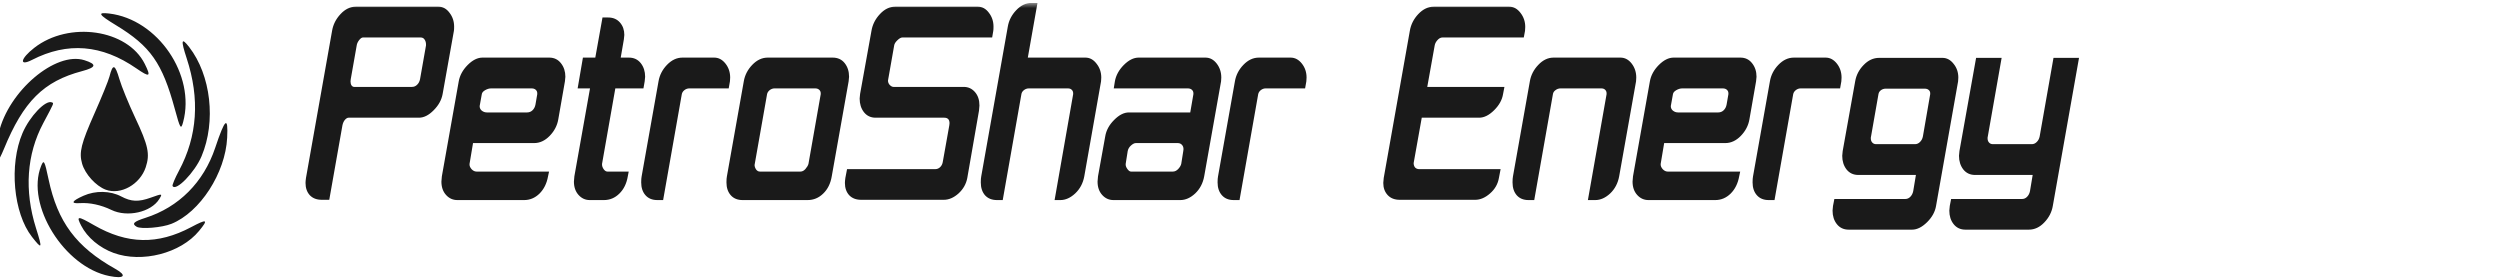 <svg width="250" height="28" viewBox="1.907 -0.006 249.2 27.33" fill="none" xmlns="http://www.w3.org/2000/svg">
<g clip-path="url(#clip0_0_383)">
<mask id="mask0_0_383" style="mask-type:luminance" maskUnits="userSpaceOnUse" x="0" y="0" width="250" height="28">
<path d="M210 0H0V28H210V0Z" fill="white"/>
</mask>
<g mask="url(#mask0_0_383)">
	<path transform="scale(.833 1)" d="M 38.85 17.937 C 38.85 17.82 38.868 17.654 38.904 17.439 L 42.026 2.78 C 42.152 2.152 42.489 1.596 43.036 1.111 C 43.583 0.618 44.194 0.371 44.867 0.371 H 54.76 C 55.281 0.371 55.721 0.573 56.08 0.977 C 56.447 1.371 56.632 1.833 56.632 2.363 C 56.632 2.551 56.623 2.691 56.605 2.78 L 55.258 9.066 C 55.133 9.659 54.774 10.202 54.182 10.695 C 53.598 11.189 53.011 11.436 52.418 11.436 H 44.005 C 43.862 11.436 43.714 11.507 43.561 11.651 C 43.417 11.794 43.319 11.979 43.265 12.203 L 41.69 19.62 H 40.788 C 40.187 19.62 39.711 19.467 39.361 19.162 C 39.02 18.848 38.85 18.44 38.85 17.937 Z M 44.234 7.815 C 44.234 7.976 44.274 8.111 44.355 8.218 C 44.445 8.317 44.548 8.367 44.665 8.367 H 51.584 C 51.826 8.367 52.032 8.295 52.203 8.151 C 52.382 8.008 52.499 7.824 52.553 7.599 L 53.266 4.234 V 4.126 C 53.266 3.947 53.212 3.79 53.105 3.655 C 52.997 3.512 52.84 3.44 52.634 3.44 H 45.715 C 45.58 3.44 45.428 3.53 45.257 3.709 C 45.096 3.889 45.001 4.064 44.974 4.234 L 44.261 7.599 C 44.243 7.653 44.234 7.725 44.234 7.815 Z M 55.11 17.802 C 55.11 17.704 55.128 17.529 55.164 17.278 L 57.183 7.815 C 57.309 7.222 57.663 6.679 58.247 6.186 C 58.839 5.692 59.431 5.446 60.024 5.446 H 68.019 C 68.603 5.446 69.069 5.634 69.419 6.011 C 69.769 6.379 69.944 6.827 69.944 7.357 C 69.944 7.447 69.926 7.599 69.89 7.815 L 69.096 11.597 C 68.971 12.216 68.625 12.768 68.06 13.253 C 67.503 13.728 66.884 13.966 66.202 13.966 H 58.893 L 58.476 16.039 V 16.12 C 58.476 16.264 58.561 16.416 58.731 16.578 C 58.911 16.73 59.104 16.806 59.31 16.806 H 67.992 L 67.871 17.278 C 67.719 17.986 67.378 18.561 66.848 19 C 66.319 19.431 65.704 19.647 65.004 19.647 H 57.022 C 56.483 19.647 56.03 19.476 55.662 19.135 C 55.294 18.794 55.11 18.35 55.11 17.802 Z M 59.687 10.278 C 59.687 10.466 59.772 10.619 59.943 10.736 C 60.122 10.852 60.324 10.911 60.549 10.911 H 65.368 C 65.619 10.911 65.834 10.839 66.014 10.695 C 66.193 10.552 66.31 10.363 66.364 10.13 L 66.579 9.093 V 8.999 C 66.579 8.856 66.516 8.739 66.391 8.649 C 66.274 8.559 66.108 8.515 65.892 8.515 H 61.074 C 60.831 8.515 60.589 8.573 60.347 8.69 C 60.104 8.806 59.97 8.941 59.943 9.093 Z M 70.967 17.802 C 70.967 17.704 70.985 17.529 71.021 17.278 L 72.892 8.515 H 71.412 L 72.044 5.446 H 73.525 L 74.386 1.448 H 75.073 C 75.656 1.448 76.123 1.614 76.473 1.946 C 76.823 2.278 76.998 2.691 76.998 3.184 C 76.998 3.256 76.98 3.404 76.944 3.628 L 76.567 5.446 H 77.55 C 78.142 5.446 78.613 5.63 78.963 5.997 C 79.313 6.365 79.488 6.819 79.488 7.357 C 79.488 7.447 79.47 7.599 79.434 7.815 L 79.286 8.515 H 75.921 L 74.332 16.039 V 16.12 C 74.332 16.264 74.4 16.416 74.534 16.578 C 74.669 16.73 74.813 16.806 74.965 16.806 H 77.523 L 77.415 17.278 C 77.271 17.995 76.935 18.57 76.405 19 C 75.885 19.431 75.266 19.647 74.548 19.647 H 72.865 C 72.336 19.647 71.887 19.476 71.519 19.135 C 71.151 18.794 70.967 18.35 70.967 17.802 Z M 79.017 17.883 C 79.017 17.623 79.035 17.421 79.071 17.278 L 81.09 7.815 C 81.215 7.195 81.552 6.648 82.099 6.172 C 82.656 5.688 83.275 5.446 83.957 5.446 H 87.753 C 88.273 5.446 88.722 5.643 89.099 6.038 C 89.476 6.433 89.664 6.899 89.664 7.438 C 89.664 7.599 89.655 7.725 89.637 7.815 L 89.489 8.515 H 84.778 C 84.563 8.515 84.365 8.573 84.186 8.69 C 84.015 8.806 83.912 8.941 83.876 9.093 L 81.642 19.647 H 80.955 C 80.345 19.647 79.869 19.485 79.528 19.162 C 79.187 18.839 79.017 18.413 79.017 17.883 Z M 89.22 17.883 C 89.22 17.623 89.238 17.421 89.274 17.278 L 91.293 7.815 C 91.419 7.195 91.755 6.648 92.303 6.172 C 92.859 5.688 93.478 5.446 94.16 5.446 H 101.927 C 102.537 5.446 103.017 5.629 103.368 5.997 C 103.718 6.365 103.892 6.819 103.892 7.357 C 103.892 7.447 103.875 7.599 103.839 7.815 L 101.82 17.278 C 101.676 17.995 101.335 18.57 100.796 19 C 100.267 19.431 99.643 19.647 98.925 19.647 H 91.159 C 90.548 19.647 90.073 19.485 89.732 19.162 C 89.391 18.839 89.22 18.413 89.22 17.883 Z M 92.585 16.147 C 92.585 16.29 92.644 16.439 92.76 16.591 C 92.886 16.735 93.038 16.806 93.218 16.806 H 98.077 C 98.293 16.806 98.49 16.721 98.67 16.551 C 98.858 16.371 98.979 16.201 99.033 16.039 L 100.5 9.093 V 8.999 C 100.5 8.856 100.438 8.739 100.312 8.649 C 100.195 8.559 100.038 8.515 99.841 8.515 H 94.981 C 94.766 8.515 94.569 8.573 94.389 8.69 C 94.219 8.806 94.115 8.941 94.079 9.093 Z M 103.394 17.937 C 103.394 17.82 103.412 17.654 103.448 17.439 L 103.65 16.564 H 114.203 C 114.437 16.564 114.639 16.492 114.809 16.349 C 114.98 16.205 115.083 16.017 115.119 15.783 L 115.886 12.203 C 115.904 12.149 115.913 12.077 115.913 11.988 C 115.913 11.62 115.702 11.436 115.28 11.436 H 107.069 C 106.486 11.436 106.019 11.252 105.669 10.884 C 105.328 10.516 105.158 10.063 105.158 9.524 C 105.158 9.434 105.176 9.282 105.212 9.066 L 106.571 2.78 C 106.697 2.152 107.033 1.596 107.581 1.111 C 108.128 0.618 108.738 0.371 109.411 0.371 H 119.305 C 119.826 0.371 120.265 0.573 120.624 0.977 C 120.992 1.371 121.176 1.833 121.176 2.363 C 121.176 2.551 121.167 2.691 121.149 2.78 L 121.015 3.44 H 110.259 C 110.098 3.44 109.9 3.534 109.667 3.723 C 109.443 3.902 109.317 4.072 109.29 4.234 L 108.55 7.734 C 108.55 7.904 108.622 8.052 108.765 8.178 C 108.918 8.304 109.066 8.367 109.209 8.367 H 117.622 C 118.152 8.367 118.596 8.537 118.955 8.878 C 119.314 9.219 119.493 9.668 119.493 10.224 C 119.493 10.314 119.476 10.484 119.44 10.736 L 118.04 17.439 C 117.905 18.04 117.555 18.556 116.99 18.987 C 116.424 19.409 115.837 19.62 115.227 19.62 H 105.333 C 104.731 19.62 104.256 19.467 103.906 19.162 C 103.565 18.848 103.394 18.44 103.394 17.937 Z M 119.655 17.883 C 119.655 17.623 119.673 17.421 119.709 17.278 L 122.886 2.363 C 123.011 1.744 123.348 1.196 123.895 0.721 C 124.443 0.236 125.062 -0.006 125.753 -0.006 H 126.439 L 125.282 5.446 H 132.174 C 132.694 5.446 133.138 5.647 133.506 6.051 C 133.883 6.446 134.072 6.908 134.072 7.438 C 134.072 7.599 134.063 7.725 134.045 7.815 L 132.039 17.278 C 131.887 17.969 131.523 18.538 130.949 18.987 C 130.383 19.427 129.791 19.647 129.172 19.647 H 128.486 L 130.707 9.093 V 8.999 C 130.707 8.856 130.648 8.739 130.531 8.649 C 130.424 8.559 130.271 8.515 130.074 8.515 H 125.416 C 125.192 8.515 124.99 8.573 124.811 8.69 C 124.64 8.806 124.541 8.941 124.514 9.093 L 122.28 19.647 H 121.594 C 120.992 19.647 120.517 19.49 120.167 19.175 C 119.826 18.852 119.655 18.422 119.655 17.883 Z M 133.627 17.802 C 133.627 17.704 133.645 17.529 133.681 17.278 L 134.543 13.307 C 134.659 12.705 135.014 12.158 135.606 11.664 C 136.198 11.162 136.791 10.911 137.383 10.911 H 144.719 L 145.096 9.093 V 8.999 C 145.096 8.856 145.033 8.739 144.908 8.649 C 144.791 8.559 144.625 8.515 144.41 8.515 H 135.566 L 135.7 7.815 C 135.826 7.222 136.18 6.679 136.764 6.186 C 137.356 5.692 137.948 5.446 138.541 5.446 H 146.536 C 147.066 5.446 147.515 5.643 147.882 6.038 C 148.25 6.433 148.434 6.899 148.434 7.438 C 148.434 7.599 148.425 7.725 148.407 7.815 L 146.388 17.278 C 146.236 17.969 145.877 18.538 145.311 18.987 C 144.746 19.427 144.149 19.647 143.521 19.647 H 135.539 C 135 19.647 134.547 19.476 134.179 19.135 C 133.811 18.794 133.627 18.35 133.627 17.802 Z M 136.993 16.12 C 136.993 16.255 137.065 16.403 137.208 16.564 C 137.352 16.726 137.491 16.806 137.625 16.806 H 142.646 C 142.871 16.806 143.082 16.721 143.279 16.551 C 143.476 16.371 143.597 16.201 143.642 16.039 L 143.885 14.76 C 143.903 14.707 143.911 14.644 143.911 14.572 C 143.911 14.393 143.849 14.249 143.723 14.141 C 143.597 14.024 143.431 13.966 143.225 13.966 H 138.204 C 138.034 13.966 137.841 14.047 137.625 14.209 C 137.419 14.361 137.289 14.545 137.235 14.76 L 136.993 16.039 Z M 147.99 17.883 C 147.99 17.623 148.008 17.421 148.044 17.278 L 150.063 7.815 C 150.189 7.195 150.525 6.648 151.073 6.172 C 151.629 5.688 152.248 5.446 152.93 5.446 H 156.726 C 157.247 5.446 157.695 5.643 158.072 6.038 C 158.449 6.433 158.638 6.899 158.638 7.438 C 158.638 7.599 158.629 7.725 158.611 7.815 L 158.463 8.515 H 153.751 C 153.536 8.515 153.339 8.573 153.159 8.69 C 152.989 8.806 152.885 8.941 152.85 9.093 L 150.615 19.647 H 149.929 C 149.318 19.647 148.843 19.485 148.502 19.162 C 148.161 18.839 147.99 18.413 147.99 17.883 Z M 167.818 17.937 C 167.818 17.829 167.836 17.663 167.872 17.439 L 170.995 2.78 C 171.12 2.152 171.457 1.596 172.004 1.111 C 172.561 0.618 173.18 0.371 173.862 0.371 H 182.894 C 183.415 0.371 183.863 0.577 184.24 0.99 C 184.617 1.394 184.805 1.86 184.805 2.39 C 184.805 2.551 184.797 2.682 184.779 2.78 L 184.631 3.44 H 174.898 C 174.683 3.44 174.481 3.53 174.293 3.709 C 174.113 3.88 174.006 4.054 173.97 4.234 L 173.081 8.367 H 182.315 L 182.154 9.066 C 182.046 9.65 181.687 10.193 181.077 10.695 C 180.476 11.189 179.879 11.436 179.287 11.436 H 172.422 L 171.452 15.958 C 171.452 16.138 171.511 16.286 171.627 16.403 C 171.753 16.51 171.919 16.564 172.125 16.564 H 181.858 L 181.656 17.439 C 181.53 18.049 181.176 18.565 180.592 18.987 C 180.018 19.409 179.426 19.62 178.815 19.62 H 169.783 C 169.173 19.62 168.693 19.463 168.343 19.149 C 167.993 18.834 167.818 18.431 167.818 17.937 Z M 183.285 17.883 C 183.285 17.623 183.302 17.421 183.338 17.278 L 185.357 7.815 C 185.483 7.195 185.82 6.648 186.367 6.172 C 186.914 5.688 187.525 5.446 188.198 5.446 H 196.193 C 196.723 5.446 197.172 5.643 197.54 6.038 C 197.907 6.433 198.091 6.899 198.091 7.438 C 198.091 7.599 198.082 7.725 198.065 7.815 L 196.045 17.278 C 195.893 17.969 195.534 18.538 194.969 18.987 C 194.403 19.427 193.806 19.647 193.178 19.647 H 192.303 L 194.538 9.093 V 8.999 C 194.538 8.856 194.479 8.739 194.363 8.649 C 194.255 8.559 194.102 8.515 193.905 8.515 H 189.046 C 188.812 8.515 188.606 8.573 188.427 8.69 C 188.247 8.797 188.144 8.932 188.117 9.093 L 185.882 19.647 H 185.196 C 184.604 19.647 184.137 19.49 183.796 19.175 C 183.455 18.852 183.285 18.422 183.285 17.883 Z M 197.647 17.802 C 197.647 17.704 197.665 17.529 197.701 17.278 L 199.72 7.815 C 199.846 7.222 200.2 6.679 200.784 6.186 C 201.376 5.692 201.968 5.446 202.56 5.446 H 210.556 C 211.139 5.446 211.606 5.634 211.956 6.011 C 212.306 6.379 212.481 6.827 212.481 7.357 C 212.481 7.447 212.463 7.599 212.427 7.815 L 211.633 11.597 C 211.507 12.216 211.162 12.768 210.596 13.253 C 210.04 13.728 209.421 13.966 208.739 13.966 H 201.43 L 201.012 16.039 V 16.12 C 201.012 16.264 201.098 16.416 201.268 16.578 C 201.448 16.73 201.641 16.806 201.847 16.806 H 210.529 L 210.408 17.278 C 210.256 17.986 209.915 18.561 209.385 19.001 C 208.856 19.431 208.241 19.647 207.541 19.647 H 199.559 C 199.02 19.647 198.567 19.476 198.199 19.135 C 197.831 18.794 197.647 18.35 197.647 17.802 Z M 202.224 10.278 C 202.224 10.466 202.309 10.619 202.48 10.736 C 202.659 10.852 202.861 10.911 203.085 10.911 H 207.904 C 208.156 10.911 208.371 10.839 208.55 10.695 C 208.73 10.552 208.847 10.363 208.9 10.13 L 209.116 9.093 V 8.999 C 209.116 8.856 209.053 8.739 208.927 8.649 C 208.811 8.559 208.645 8.515 208.429 8.515 H 203.61 C 203.368 8.515 203.126 8.573 202.883 8.69 C 202.641 8.806 202.507 8.941 202.48 9.093 Z M 212.01 17.883 C 212.01 17.623 212.028 17.421 212.064 17.278 L 214.083 7.815 C 214.208 7.195 214.545 6.648 215.092 6.172 C 215.649 5.688 216.268 5.446 216.95 5.446 H 220.746 C 221.267 5.446 221.715 5.643 222.092 6.038 C 222.469 6.433 222.657 6.899 222.657 7.438 C 222.657 7.599 222.648 7.725 222.631 7.815 L 222.482 8.515 H 217.771 C 217.556 8.515 217.358 8.573 217.179 8.69 C 217.008 8.806 216.905 8.941 216.869 9.093 L 214.635 19.647 H 213.948 C 213.338 19.647 212.862 19.485 212.521 19.162 C 212.18 18.839 212.01 18.413 212.01 17.883 Z M 221.581 20.697 C 221.581 20.598 221.599 20.441 221.634 20.226 L 221.796 19.539 H 230.29 C 230.514 19.539 230.712 19.467 230.882 19.324 C 231.061 19.171 231.178 18.983 231.232 18.758 L 231.555 17.143 H 224.663 C 224.071 17.143 223.6 16.959 223.25 16.591 C 222.909 16.223 222.738 15.77 222.738 15.232 C 222.738 15.133 222.756 14.976 222.792 14.76 L 224.286 7.815 C 224.412 7.195 224.748 6.652 225.296 6.186 C 225.843 5.71 226.462 5.472 227.153 5.472 H 234.732 C 235.252 5.472 235.696 5.67 236.064 6.065 C 236.441 6.451 236.63 6.908 236.63 7.438 C 236.63 7.599 236.621 7.725 236.603 7.815 L 233.965 20.226 C 233.848 20.818 233.489 21.361 232.888 21.854 C 232.286 22.348 231.69 22.595 231.097 22.595 H 223.506 C 222.913 22.595 222.442 22.411 222.092 22.043 C 221.751 21.684 221.581 21.235 221.581 20.697 Z M 226.157 13.495 C 226.157 13.666 226.216 13.805 226.332 13.912 C 226.449 14.02 226.601 14.074 226.79 14.074 H 231.447 C 231.672 14.074 231.869 14.002 232.04 13.858 C 232.219 13.715 232.336 13.531 232.39 13.307 L 233.265 9.093 V 8.999 C 233.265 8.864 233.206 8.757 233.09 8.676 C 232.973 8.586 232.811 8.541 232.605 8.541 H 227.948 C 227.723 8.541 227.526 8.595 227.355 8.703 C 227.194 8.811 227.1 8.941 227.073 9.093 L 226.184 13.307 C 226.166 13.342 226.157 13.405 226.157 13.495 Z M 235.553 20.697 C 235.553 20.598 235.571 20.441 235.607 20.226 L 235.768 19.539 H 244.262 C 244.486 19.539 244.684 19.467 244.854 19.324 C 245.034 19.171 245.15 18.983 245.204 18.758 L 245.527 17.143 H 238.635 C 238.043 17.143 237.572 16.959 237.222 16.591 C 236.881 16.223 236.71 15.77 236.71 15.232 C 236.71 15.133 236.728 14.976 236.764 14.76 L 238.757 5.472 H 241.812 L 240.157 13.307 C 240.139 13.342 240.13 13.405 240.13 13.495 C 240.13 13.666 240.188 13.805 240.305 13.912 C 240.421 14.02 240.574 14.074 240.762 14.074 H 245.42 C 245.644 14.074 245.841 14.002 246.012 13.858 C 246.191 13.715 246.308 13.531 246.362 13.307 L 248.018 5.472 H 251.073 L 247.937 20.226 C 247.811 20.845 247.475 21.392 246.927 21.868 C 246.38 22.352 245.761 22.595 245.07 22.595 H 237.478 C 236.886 22.595 236.414 22.411 236.065 22.043 C 235.723 21.684 235.553 21.235 235.553 20.697 Z M 15.367 27.218 C 9.977 26.323 5.359 20.127 7.202 16.261 C 7.532 15.569 7.624 15.703 8.098 17.57 C 9.179 21.831 11.403 24.318 16.086 26.503 C 17.527 27.175 17.182 27.519 15.367 27.218 Z M 15.892 24.917 C 14.209 24.407 12.735 23.378 12.009 22.205 C 11.395 21.21 11.565 21.204 13.533 22.146 C 17.522 24.056 21.146 24.119 25.162 22.345 C 27.087 21.495 27.255 21.563 26.105 22.725 C 23.901 24.952 19.284 25.943 15.892 24.917 Z M 6.115 23.314 C 3.89 20.949 3.362 16.119 4.984 12.969 C 5.848 11.293 7.751 9.635 8.498 9.909 C 8.748 10 8.805 9.886 7.465 11.982 C 5.475 15.095 5.178 18.698 6.602 22.457 C 7.387 24.528 7.338 24.614 6.115 23.314 Z M 18.643 22.307 C 18.029 22.007 18.28 21.794 19.688 21.42 C 23.687 20.358 26.661 17.872 28.042 14.435 C 29.223 11.494 29.607 11.227 29.472 13.438 C 29.259 16.956 26.218 20.868 22.805 22.014 C 21.683 22.391 19.178 22.567 18.643 22.307 Z M 15.623 20.631 C 14.38 20.129 13.027 19.887 11.832 19.953 C 10.704 20.016 10.869 19.741 12.273 19.219 C 13.717 18.682 15.487 18.709 16.794 19.286 C 17.996 19.817 18.863 19.846 20.337 19.404 C 21.735 18.986 21.761 18.99 21.34 19.555 C 20.369 20.857 17.515 21.395 15.623 20.631 Z M 14.941 18.612 C 13.762 18.244 12.475 17.063 12.115 16.021 C 11.726 14.896 11.983 14.034 13.622 10.958 C 14.47 9.367 15.264 7.74 15.386 7.341 C 15.792 6.026 16.047 6.08 16.579 7.593 C 16.838 8.33 17.682 10.05 18.454 11.416 C 20.04 14.221 20.255 15.057 19.726 16.381 C 19.042 18.091 16.728 19.17 14.941 18.612 Z M 22.938 18.242 C 22.88 18.153 23.227 17.466 23.708 16.716 C 25.914 13.278 26.219 9.556 24.628 5.517 C 23.908 3.693 23.988 3.389 24.922 4.391 C 27.532 7.192 28.163 11.81 26.408 15.278 C 25.593 16.888 23.319 18.831 22.938 18.242 Z M 2.019 15.712 C 1.822 15.524 1.897 13.823 2.141 12.947 C 3.303 8.779 8.945 4.794 12.395 5.706 C 13.905 6.105 13.824 6.416 12.112 6.793 C 7.509 7.806 5.09 9.812 2.764 14.542 C 2.418 15.246 2.083 15.772 2.019 15.712 Z M 23.207 10.565 C 21.714 5.988 20.295 4.304 16.177 2.221 C 14.063 1.152 13.891 0.906 15.364 1.053 C 21.182 1.634 25.72 7.187 24.204 11.869 C 23.945 12.668 23.854 12.548 23.207 10.565 Z M 18.605 6.519 C 14.468 4.139 10.37 3.862 6.119 5.675 C 4.541 6.348 4.721 5.553 6.392 4.47 C 10.553 1.771 17.55 2.623 19.616 6.079 C 20.39 7.374 20.221 7.448 18.605 6.519 Z" fill="#1A1A1A"/>

</g>
</g>
<defs>
<clipPath id="clip0_0_383">
<rect width="250" height="28" fill="white"/>
</clipPath>
</defs>
</svg>